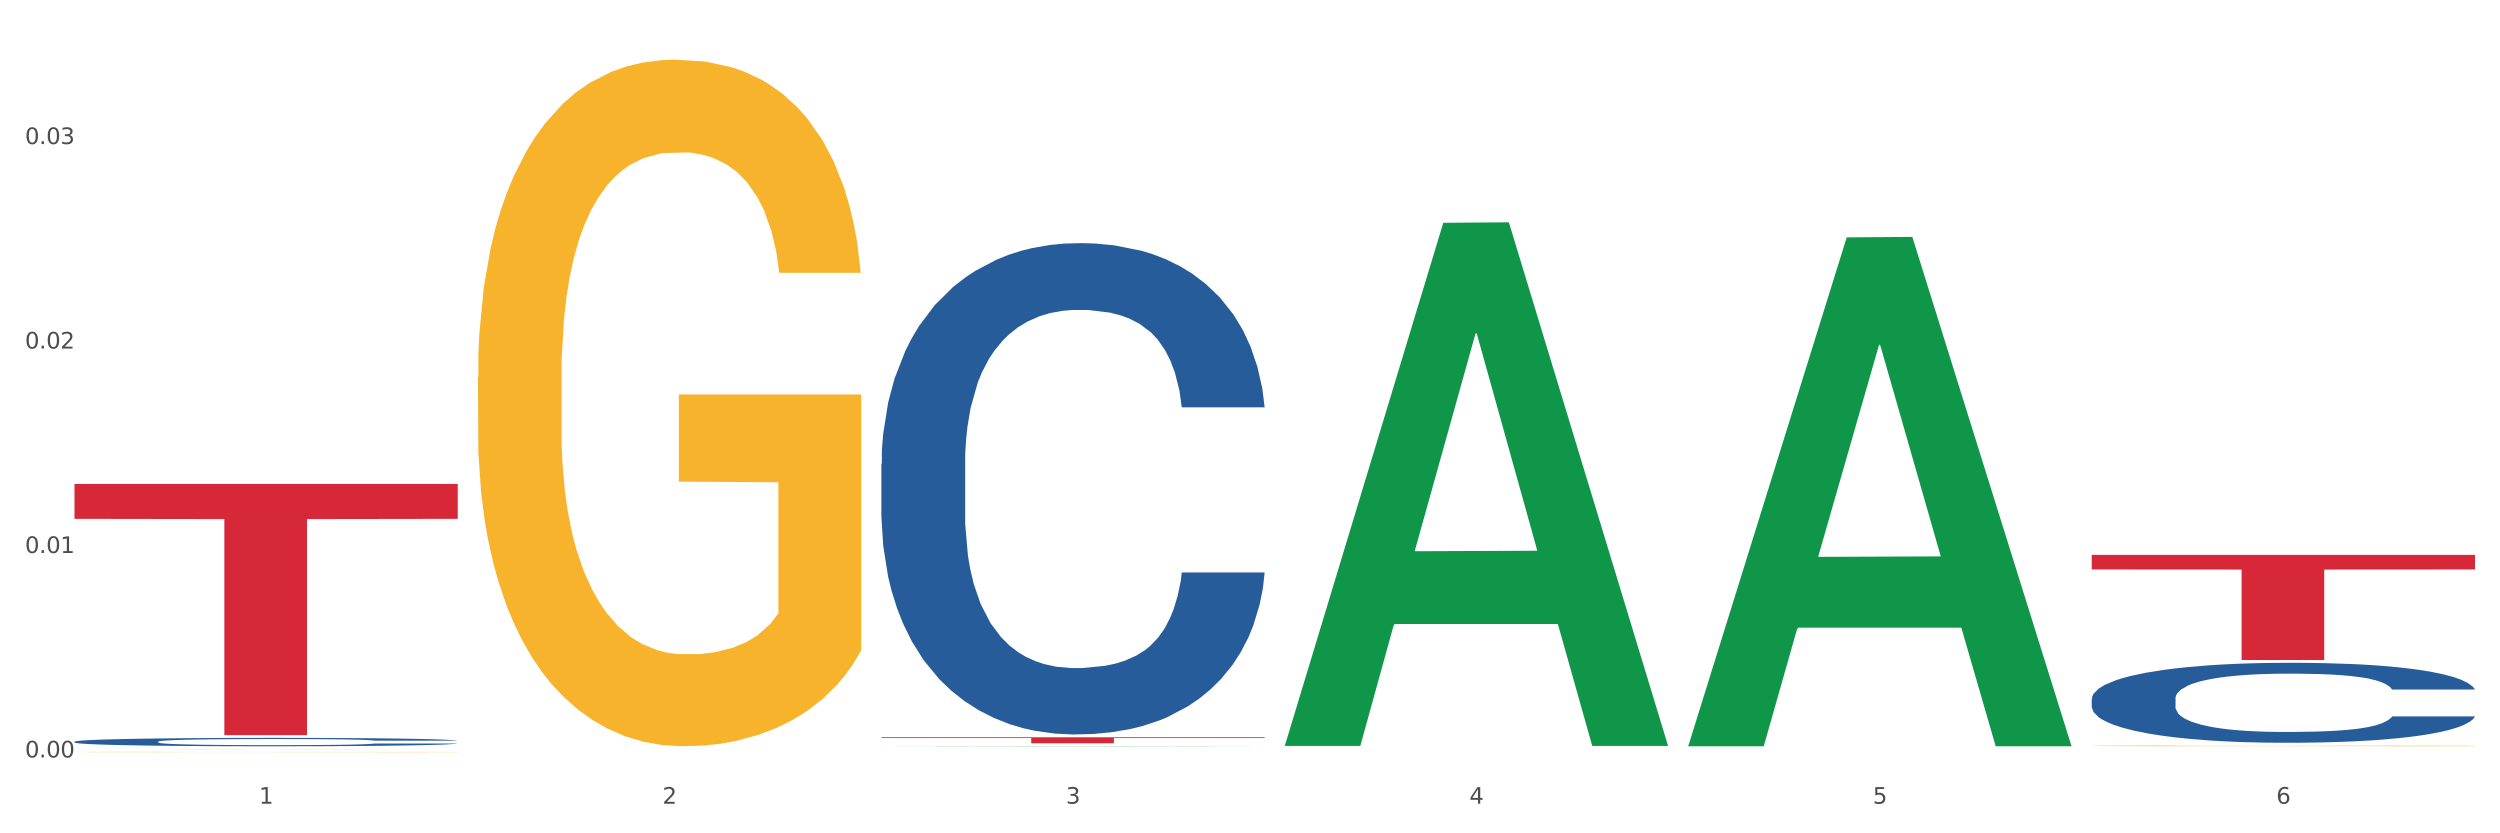 <?xml version="1.0" encoding="utf-8" standalone="no"?>
<!DOCTYPE svg PUBLIC "-//W3C//DTD SVG 1.1//EN"
  "http://www.w3.org/Graphics/SVG/1.1/DTD/svg11.dtd">
<svg xmlns:xlink="http://www.w3.org/1999/xlink" width="1080pt" height="360pt" viewBox="0 0 1080 360" xmlns="http://www.w3.org/2000/svg" version="1.1">
 <rect x="0" y="0" width="1080" height="360" fill="#333333" stroke="none"/>
 <defs>
  <style type="text/css">*{stroke-linejoin: round; stroke-linecap: butt}</style>
 </defs>
 <g id="figure_1">
  <g id="patch_1">
   <path d="M 0 360 
L 1080 360 
L 1080 0 
L 0 0 
z
" style="fill: #ffffff; stroke: #ffffff; stroke-linejoin: miter"/>
  </g>
  <g id="axes_1">
   <g id="matplotlib.axis_1">
    <g id="xtick_1">
     <g id="text_1">
      <!-- 1 -->
      <g style="fill: #4d4d4d" transform="translate(111.909 347.204) scale(0.096 -0.096)">
       <defs>
        <path id="DejaVuSans-31" d="M 794 531 
L 1825 531 
L 1825 4091 
L 703 3866 
L 703 4441 
L 1819 4666 
L 2450 4666 
L 2450 531 
L 3481 531 
L 3481 0 
L 794 0 
L 794 531 
z
" transform="scale(0.016)"/>
       </defs>
       <use xlink:href="#DejaVuSans-31"/>
      </g>
     </g>
    </g>
    <g id="xtick_2">
     <g id="text_2">
      <!-- 2 -->
      <g style="fill: #4d4d4d" transform="translate(286.199 347.204) scale(0.096 -0.096)">
       <defs>
        <path id="DejaVuSans-32" d="M 1228 531 
L 3431 531 
L 3431 0 
L 469 0 
L 469 531 
Q 828 903 1448 1529 
Q 2069 2156 2228 2338 
Q 2531 2678 2651 2914 
Q 2772 3150 2772 3378 
Q 2772 3750 2511 3984 
Q 2250 4219 1831 4219 
Q 1534 4219 1204 4116 
Q 875 4013 500 3803 
L 500 4441 
Q 881 4594 1212 4672 
Q 1544 4750 1819 4750 
Q 2544 4750 2975 4387 
Q 3406 4025 3406 3419 
Q 3406 3131 3298 2873 
Q 3191 2616 2906 2266 
Q 2828 2175 2409 1742 
Q 1991 1309 1228 531 
z
" transform="scale(0.016)"/>
       </defs>
       <use xlink:href="#DejaVuSans-32"/>
      </g>
     </g>
    </g>
    <g id="xtick_3">
     <g id="text_3">
      <!-- 3 -->
      <g style="fill: #4d4d4d" transform="translate(460.489 347.204) scale(0.096 -0.096)">
       <defs>
        <path id="DejaVuSans-33" d="M 2597 2516 
Q 3050 2419 3304 2112 
Q 3559 1806 3559 1356 
Q 3559 666 3084 287 
Q 2609 -91 1734 -91 
Q 1441 -91 1130 -33 
Q 819 25 488 141 
L 488 750 
Q 750 597 1062 519 
Q 1375 441 1716 441 
Q 2309 441 2620 675 
Q 2931 909 2931 1356 
Q 2931 1769 2642 2001 
Q 2353 2234 1838 2234 
L 1294 2234 
L 1294 2753 
L 1863 2753 
Q 2328 2753 2575 2939 
Q 2822 3125 2822 3475 
Q 2822 3834 2567 4026 
Q 2313 4219 1838 4219 
Q 1578 4219 1281 4162 
Q 984 4106 628 3988 
L 628 4550 
Q 988 4650 1302 4700 
Q 1616 4750 1894 4750 
Q 2613 4750 3031 4423 
Q 3450 4097 3450 3541 
Q 3450 3153 3228 2886 
Q 3006 2619 2597 2516 
z
" transform="scale(0.016)"/>
       </defs>
       <use xlink:href="#DejaVuSans-33"/>
      </g>
     </g>
    </g>
    <g id="xtick_4">
     <g id="text_4">
      <!-- 4 -->
      <g style="fill: #4d4d4d" transform="translate(634.778 347.204) scale(0.096 -0.096)">
       <defs>
        <path id="DejaVuSans-34" d="M 2419 4116 
L 825 1625 
L 2419 1625 
L 2419 4116 
z
M 2253 4666 
L 3047 4666 
L 3047 1625 
L 3713 1625 
L 3713 1100 
L 3047 1100 
L 3047 0 
L 2419 0 
L 2419 1100 
L 313 1100 
L 313 1709 
L 2253 4666 
z
" transform="scale(0.016)"/>
       </defs>
       <use xlink:href="#DejaVuSans-34"/>
      </g>
     </g>
    </g>
    <g id="xtick_5">
     <g id="text_5">
      <!-- 5 -->
      <g style="fill: #4d4d4d" transform="translate(809.068 347.204) scale(0.096 -0.096)">
       <defs>
        <path id="DejaVuSans-35" d="M 691 4666 
L 3169 4666 
L 3169 4134 
L 1269 4134 
L 1269 2991 
Q 1406 3038 1543 3061 
Q 1681 3084 1819 3084 
Q 2600 3084 3056 2656 
Q 3513 2228 3513 1497 
Q 3513 744 3044 326 
Q 2575 -91 1722 -91 
Q 1428 -91 1123 -41 
Q 819 9 494 109 
L 494 744 
Q 775 591 1075 516 
Q 1375 441 1709 441 
Q 2250 441 2565 725 
Q 2881 1009 2881 1497 
Q 2881 1984 2565 2268 
Q 2250 2553 1709 2553 
Q 1456 2553 1204 2497 
Q 953 2441 691 2322 
L 691 4666 
z
" transform="scale(0.016)"/>
       </defs>
       <use xlink:href="#DejaVuSans-35"/>
      </g>
     </g>
    </g>
    <g id="xtick_6">
     <g id="text_6">
      <!-- 6 -->
      <g style="fill: #4d4d4d" transform="translate(983.358 347.204) scale(0.096 -0.096)">
       <defs>
        <path id="DejaVuSans-36" d="M 2113 2584 
Q 1688 2584 1439 2293 
Q 1191 2003 1191 1497 
Q 1191 994 1439 701 
Q 1688 409 2113 409 
Q 2538 409 2786 701 
Q 3034 994 3034 1497 
Q 3034 2003 2786 2293 
Q 2538 2584 2113 2584 
z
M 3366 4563 
L 3366 3988 
Q 3128 4100 2886 4159 
Q 2644 4219 2406 4219 
Q 1781 4219 1451 3797 
Q 1122 3375 1075 2522 
Q 1259 2794 1537 2939 
Q 1816 3084 2150 3084 
Q 2853 3084 3261 2657 
Q 3669 2231 3669 1497 
Q 3669 778 3244 343 
Q 2819 -91 2113 -91 
Q 1303 -91 875 529 
Q 447 1150 447 2328 
Q 447 3434 972 4092 
Q 1497 4750 2381 4750 
Q 2619 4750 2861 4703 
Q 3103 4656 3366 4563 
z
" transform="scale(0.016)"/>
       </defs>
       <use xlink:href="#DejaVuSans-36"/>
      </g>
     </g>
    </g>
    <g id="xtick_7"/>
    <g id="xtick_8"/>
    <g id="xtick_9"/>
    <g id="xtick_10"/>
    <g id="xtick_11"/>
   </g>
   <g id="matplotlib.axis_2">
    <g id="ytick_1">
     <g id="text_7">
      <!-- 0.00 -->
      <g style="fill: #4d4d4d" transform="translate(10.8 327.222) scale(0.096 -0.096)">
       <defs>
        <path id="DejaVuSans-30" d="M 2034 4250 
Q 1547 4250 1301 3770 
Q 1056 3291 1056 2328 
Q 1056 1369 1301 889 
Q 1547 409 2034 409 
Q 2525 409 2770 889 
Q 3016 1369 3016 2328 
Q 3016 3291 2770 3770 
Q 2525 4250 2034 4250 
z
M 2034 4750 
Q 2819 4750 3233 4129 
Q 3647 3509 3647 2328 
Q 3647 1150 3233 529 
Q 2819 -91 2034 -91 
Q 1250 -91 836 529 
Q 422 1150 422 2328 
Q 422 3509 836 4129 
Q 1250 4750 2034 4750 
z
" transform="scale(0.016)"/>
        <path id="DejaVuSans-2e" d="M 684 794 
L 1344 794 
L 1344 0 
L 684 0 
L 684 794 
z
" transform="scale(0.016)"/>
       </defs>
       <use xlink:href="#DejaVuSans-30"/>
       <use xlink:href="#DejaVuSans-2e" transform="translate(63.623 0)"/>
       <use xlink:href="#DejaVuSans-30" transform="translate(95.41 0)"/>
       <use xlink:href="#DejaVuSans-30" transform="translate(159.033 0)"/>
      </g>
     </g>
    </g>
    <g id="ytick_2">
     <g id="text_8">
      <!-- 0.01 -->
      <g style="fill: #4d4d4d" transform="translate(10.8 238.894) scale(0.096 -0.096)">
       <use xlink:href="#DejaVuSans-30"/>
       <use xlink:href="#DejaVuSans-2e" transform="translate(63.623 0)"/>
       <use xlink:href="#DejaVuSans-30" transform="translate(95.41 0)"/>
       <use xlink:href="#DejaVuSans-31" transform="translate(159.033 0)"/>
      </g>
     </g>
    </g>
    <g id="ytick_3">
     <g id="text_9">
      <!-- 0.02 -->
      <g style="fill: #4d4d4d" transform="translate(10.8 150.567) scale(0.096 -0.096)">
       <use xlink:href="#DejaVuSans-30"/>
       <use xlink:href="#DejaVuSans-2e" transform="translate(63.623 0)"/>
       <use xlink:href="#DejaVuSans-30" transform="translate(95.41 0)"/>
       <use xlink:href="#DejaVuSans-32" transform="translate(159.033 0)"/>
      </g>
     </g>
    </g>
    <g id="ytick_4">
     <g id="text_10">
      <!-- 0.03 -->
      <g style="fill: #4d4d4d" transform="translate(10.8 62.24) scale(0.096 -0.096)">
       <use xlink:href="#DejaVuSans-30"/>
       <use xlink:href="#DejaVuSans-2e" transform="translate(63.623 0)"/>
       <use xlink:href="#DejaVuSans-30" transform="translate(95.41 0)"/>
       <use xlink:href="#DejaVuSans-33" transform="translate(159.033 0)"/>
      </g>
     </g>
    </g>
    <g id="ytick_5"/>
    <g id="ytick_6"/>
    <g id="ytick_7"/>
    <g id="ytick_8"/>
   </g>
   <g id="PolyCollection_1">
    <path d="M 32.175 323.597 
L 32.346 323.597 
L 100.624 323.574 
L 128.96 323.574 
L 197.75 323.597 
L 164.977 323.597 
L 150.126 323.592 
L 79.629 323.592 
L 79.116 323.592 
L 64.778 323.597 
L 32.175 323.597 
L 32.175 323.597 
L 88.505 323.589 
L 141.25 323.589 
L 115.133 323.579 
L 114.792 323.579 
L 114.451 323.579 
L 88.334 323.589 
L 88.505 323.589 
L 32.175 323.597 
z
" clip-path="url(#p2f9384cfac)" style="fill: #109648"/>
    <path d="M 380.755 322.383 
L 380.926 322.383 
L 449.204 322.268 
L 477.54 322.268 
L 546.33 322.383 
L 513.557 322.383 
L 498.706 322.356 
L 428.208 322.356 
L 427.696 322.357 
L 413.358 322.383 
L 380.755 322.383 
L 380.755 322.383 
L 437.085 322.34 
L 489.83 322.34 
L 463.713 322.293 
L 463.372 322.293 
L 463.03 322.293 
L 436.914 322.34 
L 437.085 322.34 
L 380.755 322.383 
z
" clip-path="url(#p2f9384cfac)" style="fill: #109648"/>
    <path d="M 555.045 321.817 
L 555.215 321.605 
L 623.494 96.25 
L 651.83 96.038 
L 720.62 322.242 
L 687.846 322.242 
L 672.996 269.567 
L 602.498 269.567 
L 601.986 270.417 
L 587.648 322.242 
L 555.045 322.242 
L 555.045 321.817 
L 611.375 238.132 
L 664.12 237.92 
L 638.003 144.252 
L 637.662 143.827 
L 637.32 144.465 
L 611.204 237.92 
L 611.375 238.132 
L 555.045 321.817 
z
" clip-path="url(#p2f9384cfac)" style="fill: #109648"/>
    <path d="M 729.335 321.97 
L 729.505 321.763 
L 797.784 102.543 
L 826.119 102.336 
L 894.91 322.383 
L 862.136 322.383 
L 847.286 271.142 
L 776.788 271.142 
L 776.276 271.969 
L 761.938 322.383 
L 729.335 322.383 
L 729.335 321.97 
L 785.664 240.563 
L 838.41 240.356 
L 812.293 149.238 
L 811.952 148.825 
L 811.61 149.445 
L 785.494 240.356 
L 785.664 240.563 
L 729.335 321.97 
z
" clip-path="url(#p2f9384cfac)" style="fill: #109648"/>
    <path d="M 206.465 162.829 
L 206.66 162.559 
L 206.66 152.807 
L 207.051 144.409 
L 209.006 124.092 
L 211.938 107.297 
L 214.089 98.358 
L 216.239 91.044 
L 218.78 83.73 
L 221.908 76.145 
L 227.577 65.038 
L 231.096 59.35 
L 235.397 53.39 
L 243.216 44.722 
L 248.885 39.846 
L 254.75 35.782 
L 264.328 30.906 
L 270.584 28.739 
L 277.23 27.114 
L 285.245 26.03 
L 291.305 25.759 
L 304.598 26.572 
L 315.936 29.01 
L 321.41 30.906 
L 328.447 34.157 
L 332.161 36.324 
L 338.222 40.658 
L 344.477 46.347 
L 348.778 51.223 
L 355.229 60.433 
L 360.116 69.644 
L 364.612 81.021 
L 366.958 88.877 
L 368.717 96.191 
L 370.281 104.588 
L 371.845 117.862 
L 336.658 117.862 
L 335.289 108.381 
L 333.139 99.441 
L 330.011 90.773 
L 327.274 85.355 
L 322.583 78.583 
L 318.282 74.249 
L 313.786 70.998 
L 308.312 68.289 
L 304.012 66.935 
L 297.952 65.851 
L 286.027 66.122 
L 278.012 68.289 
L 272.539 70.998 
L 269.02 73.436 
L 265.892 76.145 
L 262.373 79.937 
L 258.268 85.626 
L 255.336 90.773 
L 252.404 97.274 
L 250.058 103.776 
L 247.908 111.36 
L 246.148 119.487 
L 244.78 127.885 
L 243.607 138.178 
L 242.63 155.245 
L 242.63 192.356 
L 243.021 200.754 
L 243.998 211.86 
L 245.171 220.258 
L 247.126 230.281 
L 248.885 237.053 
L 252.208 246.805 
L 255.923 254.932 
L 258.855 260.079 
L 261.787 264.413 
L 266.87 270.372 
L 272.539 275.248 
L 277.426 278.228 
L 284.072 280.937 
L 288.568 282.021 
L 292.478 282.562 
L 302.057 282.562 
L 308.899 281.75 
L 316.523 279.854 
L 322.387 277.416 
L 327.274 274.436 
L 332.748 269.56 
L 336.267 264.955 
L 336.267 208.339 
L 293.26 208.068 
L 293.26 170.414 
L 372.04 170.414 
L 372.04 280.937 
L 368.717 286.626 
L 365.003 291.773 
L 361.093 296.378 
L 355.229 302.066 
L 348.191 307.484 
L 341.936 311.277 
L 335.289 314.527 
L 327.47 317.507 
L 317.305 320.216 
L 311.049 321.3 
L 303.23 322.112 
L 294.042 322.383 
L 286.027 321.841 
L 278.208 320.487 
L 269.997 318.049 
L 261.983 314.527 
L 255.923 311.006 
L 249.862 306.672 
L 243.411 300.983 
L 238.329 295.565 
L 234.419 290.689 
L 230.119 284.459 
L 225.427 276.332 
L 221.908 269.018 
L 218.78 261.433 
L 215.457 251.681 
L 213.111 243.283 
L 210.766 232.719 
L 209.397 224.863 
L 207.833 212.673 
L 206.66 195.607 
L 206.465 162.829 
z
" clip-path="url(#p2f9384cfac)" style="fill: #f7b32b"/>
    <path d="M 903.625 322.213 
L 903.82 322.213 
L 903.82 322.202 
L 904.211 322.193 
L 906.166 322.172 
L 909.098 322.154 
L 911.248 322.144 
L 913.399 322.137 
L 915.94 322.129 
L 919.068 322.121 
L 924.737 322.109 
L 928.256 322.103 
L 932.556 322.096 
L 940.376 322.087 
L 946.045 322.082 
L 951.909 322.078 
L 961.488 322.072 
L 967.744 322.07 
L 974.39 322.068 
L 982.405 322.067 
L 988.465 322.067 
L 1001.758 322.068 
L 1013.096 322.07 
L 1018.569 322.072 
L 1025.607 322.076 
L 1029.321 322.078 
L 1035.381 322.083 
L 1041.637 322.089 
L 1045.937 322.094 
L 1052.388 322.104 
L 1057.275 322.114 
L 1061.772 322.126 
L 1064.117 322.134 
L 1065.877 322.142 
L 1067.441 322.151 
L 1069.005 322.165 
L 1033.817 322.165 
L 1032.449 322.155 
L 1030.299 322.145 
L 1027.171 322.136 
L 1024.434 322.13 
L 1019.742 322.123 
L 1015.442 322.119 
L 1010.946 322.115 
L 1005.472 322.112 
L 1001.171 322.111 
L 995.111 322.11 
L 983.187 322.11 
L 975.172 322.112 
L 969.698 322.115 
L 966.18 322.118 
L 963.052 322.121 
L 959.533 322.125 
L 955.428 322.131 
L 952.496 322.136 
L 949.563 322.143 
L 947.218 322.15 
L 945.067 322.158 
L 943.308 322.167 
L 941.94 322.176 
L 940.767 322.187 
L 939.789 322.205 
L 939.789 322.245 
L 940.18 322.253 
L 941.158 322.265 
L 942.331 322.274 
L 944.285 322.285 
L 946.045 322.292 
L 949.368 322.303 
L 953.082 322.311 
L 956.014 322.317 
L 958.947 322.321 
L 964.029 322.328 
L 969.698 322.333 
L 974.585 322.336 
L 981.232 322.339 
L 985.728 322.34 
L 989.638 322.341 
L 999.217 322.341 
L 1006.058 322.34 
L 1013.682 322.338 
L 1019.547 322.335 
L 1024.434 322.332 
L 1029.908 322.327 
L 1033.426 322.322 
L 1033.426 322.262 
L 990.42 322.261 
L 990.42 322.221 
L 1069.2 322.221 
L 1069.2 322.339 
L 1065.877 322.345 
L 1062.163 322.35 
L 1058.253 322.355 
L 1052.388 322.361 
L 1045.351 322.367 
L 1039.095 322.371 
L 1032.449 322.375 
L 1024.63 322.378 
L 1014.464 322.381 
L 1008.209 322.382 
L 1000.389 322.383 
L 991.202 322.383 
L 983.187 322.383 
L 975.367 322.381 
L 967.157 322.378 
L 959.142 322.375 
L 953.082 322.371 
L 947.022 322.366 
L 940.571 322.36 
L 935.489 322.355 
L 931.579 322.349 
L 927.278 322.343 
L 922.587 322.334 
L 919.068 322.326 
L 915.94 322.318 
L 912.617 322.308 
L 910.271 322.299 
L 907.925 322.288 
L 906.557 322.279 
L 904.993 322.266 
L 903.82 322.248 
L 903.625 322.213 
z
" clip-path="url(#p2f9384cfac)" style="fill: #f7b32b"/>
    <path d="M 32.175 324.863 
L 32.37 324.863 
L 32.37 324.857 
L 32.761 324.853 
L 34.716 324.842 
L 37.649 324.833 
L 39.799 324.828 
L 41.949 324.824 
L 44.491 324.82 
L 47.618 324.816 
L 53.287 324.81 
L 56.806 324.807 
L 61.107 324.803 
L 68.926 324.799 
L 74.595 324.796 
L 80.46 324.794 
L 90.038 324.791 
L 96.294 324.79 
L 102.94 324.789 
L 110.955 324.788 
L 117.015 324.788 
L 130.308 324.789 
L 141.646 324.79 
L 147.12 324.791 
L 154.157 324.793 
L 157.872 324.794 
L 163.932 324.796 
L 170.187 324.799 
L 174.488 324.802 
L 180.939 324.807 
L 185.826 324.812 
L 190.322 324.818 
L 192.668 324.823 
L 194.427 324.827 
L 195.991 324.831 
L 197.555 324.838 
L 162.368 324.838 
L 160.999 324.833 
L 158.849 324.828 
L 155.721 324.824 
L 152.984 324.821 
L 148.293 324.817 
L 143.992 324.815 
L 139.496 324.813 
L 134.022 324.811 
L 129.722 324.811 
L 123.662 324.81 
L 111.737 324.81 
L 103.722 324.811 
L 98.249 324.813 
L 94.73 324.814 
L 91.602 324.816 
L 88.084 324.818 
L 83.978 324.821 
L 81.046 324.824 
L 78.114 324.827 
L 75.768 324.831 
L 73.618 324.835 
L 71.858 324.839 
L 70.49 324.844 
L 69.317 324.849 
L 68.34 324.859 
L 68.34 324.879 
L 68.731 324.883 
L 69.708 324.889 
L 70.881 324.894 
L 72.836 324.899 
L 74.595 324.903 
L 77.918 324.908 
L 81.633 324.913 
L 84.565 324.916 
L 87.497 324.918 
L 92.58 324.921 
L 98.249 324.924 
L 103.136 324.925 
L 109.782 324.927 
L 114.279 324.928 
L 118.188 324.928 
L 127.767 324.928 
L 134.609 324.927 
L 142.233 324.926 
L 148.097 324.925 
L 152.984 324.923 
L 158.458 324.921 
L 161.977 324.918 
L 161.977 324.888 
L 118.97 324.887 
L 118.97 324.867 
L 197.75 324.867 
L 197.75 324.927 
L 194.427 324.93 
L 190.713 324.933 
L 186.803 324.935 
L 180.939 324.938 
L 173.901 324.941 
L 167.646 324.943 
L 160.999 324.945 
L 153.18 324.947 
L 143.015 324.948 
L 136.759 324.949 
L 128.94 324.949 
L 119.752 324.95 
L 111.737 324.949 
L 103.918 324.948 
L 95.707 324.947 
L 87.693 324.945 
L 81.633 324.943 
L 75.573 324.941 
L 69.122 324.938 
L 64.039 324.935 
L 60.129 324.932 
L 55.829 324.929 
L 51.137 324.924 
L 47.618 324.92 
L 44.491 324.916 
L 41.167 324.911 
L 38.821 324.906 
L 36.476 324.901 
L 35.107 324.896 
L 33.543 324.89 
L 32.37 324.881 
L 32.175 324.863 
z
" clip-path="url(#p2f9384cfac)" style="fill: #f7b32b"/>
    <path d="M 903.625 239.699 
L 1069.2 239.699 
L 1069.2 246.013 
L 1004.068 246.056 
L 1004.068 285.132 
L 968.364 285.132 
L 968.364 246.056 
L 903.625 246.013 
L 903.625 239.742 
L 903.625 239.699 
z
" clip-path="url(#p2f9384cfac)" style="fill: #d62839"/>
    <path d="M 380.755 318.485 
L 546.33 318.485 
L 546.33 318.846 
L 481.199 318.848 
L 481.199 321.077 
L 445.494 321.077 
L 445.494 318.848 
L 380.755 318.846 
L 380.755 318.488 
L 380.755 318.485 
z
" clip-path="url(#p2f9384cfac)" style="fill: #d62839"/>
    <path d="M 32.175 209.06 
L 197.75 209.06 
L 197.75 224.14 
L 132.619 224.242 
L 132.619 317.578 
L 96.914 317.578 
L 96.914 224.242 
L 32.175 224.14 
L 32.175 209.162 
L 32.175 209.06 
z
" clip-path="url(#p2f9384cfac)" style="fill: #d62839"/>
    <path d="M 32.175 320.393 
L 32.371 320.39 
L 32.371 320.297 
L 32.958 320.172 
L 35.111 319.941 
L 37.851 319.766 
L 42.548 319.561 
L 45.092 319.476 
L 48.419 319.38 
L 55.269 319.225 
L 63.098 319.093 
L 68.578 319.02 
L 72.688 318.974 
L 81.887 318.891 
L 87.171 318.855 
L 92.651 318.825 
L 97.348 318.806 
L 105.177 318.783 
L 111.44 318.773 
L 118.681 318.769 
L 124.748 318.773 
L 132.773 318.786 
L 144.516 318.825 
L 149.017 318.849 
L 155.084 318.888 
L 161.347 318.941 
L 166.436 318.994 
L 172.307 319.07 
L 178.375 319.169 
L 184.246 319.294 
L 188.356 319.41 
L 191.683 319.532 
L 194.619 319.68 
L 196.772 319.842 
L 197.75 319.977 
L 161.934 319.977 
L 160.956 319.855 
L 158.999 319.723 
L 157.042 319.634 
L 154.889 319.561 
L 151.562 319.479 
L 148.626 319.426 
L 143.733 319.363 
L 139.231 319.324 
L 135.513 319.301 
L 131.011 319.281 
L 121.421 319.261 
L 114.571 319.261 
L 110.266 319.268 
L 104.981 319.284 
L 100.48 319.307 
L 95.195 319.347 
L 91.085 319.39 
L 86.975 319.446 
L 84.627 319.486 
L 81.104 319.558 
L 78.755 319.618 
L 75.624 319.72 
L 73.862 319.792 
L 70.731 319.981 
L 69.361 320.119 
L 68.774 320.215 
L 68.382 320.32 
L 68.382 320.835 
L 69.557 321.066 
L 70.535 321.165 
L 72.101 321.278 
L 75.037 321.423 
L 79.342 321.565 
L 83.844 321.667 
L 87.563 321.73 
L 91.085 321.776 
L 94.608 321.812 
L 98.914 321.845 
L 102.437 321.865 
L 107.721 321.885 
L 113.984 321.895 
L 118.877 321.895 
L 128.859 321.878 
L 133.36 321.862 
L 137.666 321.839 
L 142.363 321.802 
L 146.081 321.763 
L 148.234 321.733 
L 151.757 321.67 
L 154.497 321.604 
L 156.846 321.528 
L 158.412 321.462 
L 160.173 321.363 
L 161.543 321.251 
L 161.934 321.192 
L 197.75 321.192 
L 196.968 321.311 
L 195.598 321.426 
L 192.858 321.581 
L 190.705 321.67 
L 187.377 321.779 
L 183.855 321.872 
L 178.962 321.974 
L 174.46 322.05 
L 169.763 322.116 
L 164.674 322.175 
L 155.476 322.258 
L 152.149 322.281 
L 145.103 322.32 
L 139.623 322.344 
L 131.599 322.367 
L 123.378 322.38 
L 114.767 322.383 
L 107.134 322.377 
L 98.718 322.357 
L 93.434 322.337 
L 87.563 322.307 
L 80.712 322.261 
L 74.254 322.205 
L 68.187 322.139 
L 62.511 322.063 
L 57.227 321.977 
L 50.377 321.835 
L 45.288 321.697 
L 41.569 321.568 
L 39.025 321.459 
L 36.481 321.32 
L 35.111 321.225 
L 32.958 320.994 
L 32.175 320.779 
L 32.175 320.393 
z
" clip-path="url(#p2f9384cfac)" style="fill: #255c99"/>
    <path d="M 380.755 200.4 
L 380.951 200.206 
L 380.951 194.778 
L 381.538 187.412 
L 383.691 173.842 
L 386.431 163.568 
L 391.128 151.549 
L 393.672 146.509 
L 396.999 140.887 
L 403.849 131.776 
L 411.678 124.022 
L 417.158 119.757 
L 421.268 117.043 
L 430.467 112.197 
L 435.751 110.064 
L 441.231 108.32 
L 445.928 107.156 
L 453.757 105.8 
L 460.02 105.218 
L 467.261 105.024 
L 473.328 105.218 
L 481.353 105.993 
L 493.096 108.32 
L 497.597 109.677 
L 503.664 112.003 
L 509.927 115.105 
L 515.016 118.206 
L 520.887 122.665 
L 526.954 128.48 
L 532.826 135.847 
L 536.936 142.632 
L 540.263 149.804 
L 543.199 158.528 
L 545.352 168.027 
L 546.33 175.975 
L 510.514 175.975 
L 509.536 168.802 
L 507.579 161.048 
L 505.621 155.814 
L 503.469 151.549 
L 500.141 146.703 
L 497.206 143.601 
L 492.313 139.918 
L 487.811 137.592 
L 484.093 136.235 
L 479.591 135.071 
L 470.001 133.908 
L 463.151 133.908 
L 458.845 134.296 
L 453.561 135.265 
L 449.06 136.622 
L 443.775 138.949 
L 439.665 141.469 
L 435.555 144.764 
L 433.207 147.09 
L 429.684 151.355 
L 427.335 154.845 
L 424.204 160.854 
L 422.442 165.119 
L 419.311 176.169 
L 417.941 184.31 
L 417.354 189.932 
L 416.962 196.135 
L 416.962 226.377 
L 418.137 239.946 
L 419.115 245.762 
L 420.681 252.353 
L 423.617 260.883 
L 427.922 269.218 
L 432.424 275.228 
L 436.142 278.911 
L 439.665 281.625 
L 443.188 283.757 
L 447.494 285.696 
L 451.017 286.859 
L 456.301 288.022 
L 462.564 288.604 
L 467.457 288.604 
L 477.438 287.635 
L 481.94 286.665 
L 486.246 285.308 
L 490.943 283.176 
L 494.661 280.85 
L 496.814 279.105 
L 500.337 275.422 
L 503.077 271.545 
L 505.426 267.086 
L 506.991 263.209 
L 508.753 257.393 
L 510.123 250.802 
L 510.514 247.313 
L 546.33 247.313 
L 545.547 254.292 
L 544.177 261.077 
L 541.437 270.188 
L 539.284 275.422 
L 535.957 281.819 
L 532.434 287.247 
L 527.542 293.256 
L 523.04 297.715 
L 518.343 301.592 
L 513.254 305.081 
L 504.056 309.928 
L 500.729 311.285 
L 493.683 313.611 
L 488.203 314.968 
L 480.178 316.325 
L 471.958 317.1 
L 463.347 317.294 
L 455.714 316.907 
L 447.298 315.743 
L 442.014 314.58 
L 436.142 312.836 
L 429.292 310.122 
L 422.834 306.826 
L 416.767 302.949 
L 411.091 298.49 
L 405.806 293.45 
L 398.956 285.114 
L 393.868 276.973 
L 390.149 269.412 
L 387.605 263.015 
L 385.061 254.873 
L 383.691 249.251 
L 381.538 235.682 
L 380.755 223.081 
L 380.755 200.4 
z
" clip-path="url(#p2f9384cfac)" style="fill: #255c99"/>
    <path d="M 903.625 301.848 
L 903.82 301.816 
L 903.82 300.933 
L 904.407 299.734 
L 906.56 297.525 
L 909.3 295.853 
L 913.998 293.896 
L 916.542 293.076 
L 919.869 292.161 
L 926.719 290.678 
L 934.548 289.415 
L 940.028 288.721 
L 944.138 288.279 
L 953.336 287.491 
L 958.621 287.143 
L 964.101 286.859 
L 968.798 286.67 
L 976.627 286.449 
L 982.889 286.355 
L 990.131 286.323 
L 996.198 286.355 
L 1004.222 286.481 
L 1015.965 286.859 
L 1020.467 287.08 
L 1026.534 287.459 
L 1032.797 287.964 
L 1037.886 288.469 
L 1043.757 289.195 
L 1049.824 290.141 
L 1055.696 291.34 
L 1059.806 292.445 
L 1063.133 293.612 
L 1066.069 295.032 
L 1068.221 296.578 
L 1069.2 297.872 
L 1033.384 297.872 
L 1032.405 296.705 
L 1030.448 295.442 
L 1028.491 294.59 
L 1026.338 293.896 
L 1023.011 293.107 
L 1020.075 292.602 
L 1015.182 292.003 
L 1010.681 291.624 
L 1006.962 291.403 
L 1002.461 291.214 
L 992.871 291.025 
L 986.021 291.025 
L 981.715 291.088 
L 976.431 291.246 
L 971.929 291.466 
L 966.645 291.845 
L 962.535 292.255 
L 958.425 292.792 
L 956.076 293.17 
L 952.553 293.865 
L 950.205 294.433 
L 947.073 295.411 
L 945.312 296.105 
L 942.181 297.904 
L 940.811 299.229 
L 940.223 300.144 
L 939.832 301.154 
L 939.832 306.076 
L 941.006 308.285 
L 941.985 309.232 
L 943.551 310.305 
L 946.486 311.693 
L 950.792 313.05 
L 955.294 314.028 
L 959.012 314.628 
L 962.535 315.07 
L 966.058 315.417 
L 970.364 315.732 
L 973.886 315.922 
L 979.171 316.111 
L 985.434 316.206 
L 990.327 316.206 
L 1000.308 316.048 
L 1004.81 315.89 
L 1009.115 315.669 
L 1013.812 315.322 
L 1017.531 314.943 
L 1019.684 314.659 
L 1023.207 314.06 
L 1025.947 313.429 
L 1028.295 312.703 
L 1029.861 312.072 
L 1031.623 311.125 
L 1032.993 310.052 
L 1033.384 309.484 
L 1069.2 309.484 
L 1068.417 310.62 
L 1067.047 311.725 
L 1064.307 313.208 
L 1062.154 314.06 
L 1058.827 315.101 
L 1055.304 315.985 
L 1050.411 316.963 
L 1045.91 317.689 
L 1041.213 318.32 
L 1036.124 318.888 
L 1026.925 319.677 
L 1023.598 319.897 
L 1016.552 320.276 
L 1011.072 320.497 
L 1003.048 320.718 
L 994.828 320.844 
L 986.217 320.876 
L 978.584 320.813 
L 970.168 320.623 
L 964.884 320.434 
L 959.012 320.15 
L 952.162 319.708 
L 945.703 319.172 
L 939.636 318.541 
L 933.961 317.815 
L 928.676 316.994 
L 921.826 315.638 
L 916.738 314.312 
L 913.019 313.082 
L 910.475 312.04 
L 907.93 310.715 
L 906.56 309.8 
L 904.407 307.591 
L 903.625 305.54 
L 903.625 301.848 
z
" clip-path="url(#p2f9384cfac)" style="fill: #255c99"/>
   </g>
  </g>
 </g>
 <defs>
  <clipPath id="p2f9384cfac">
   <rect x="32.175" y="10.8" width="1037.025" height="329.109"/>
  </clipPath>
 </defs>
</svg>
